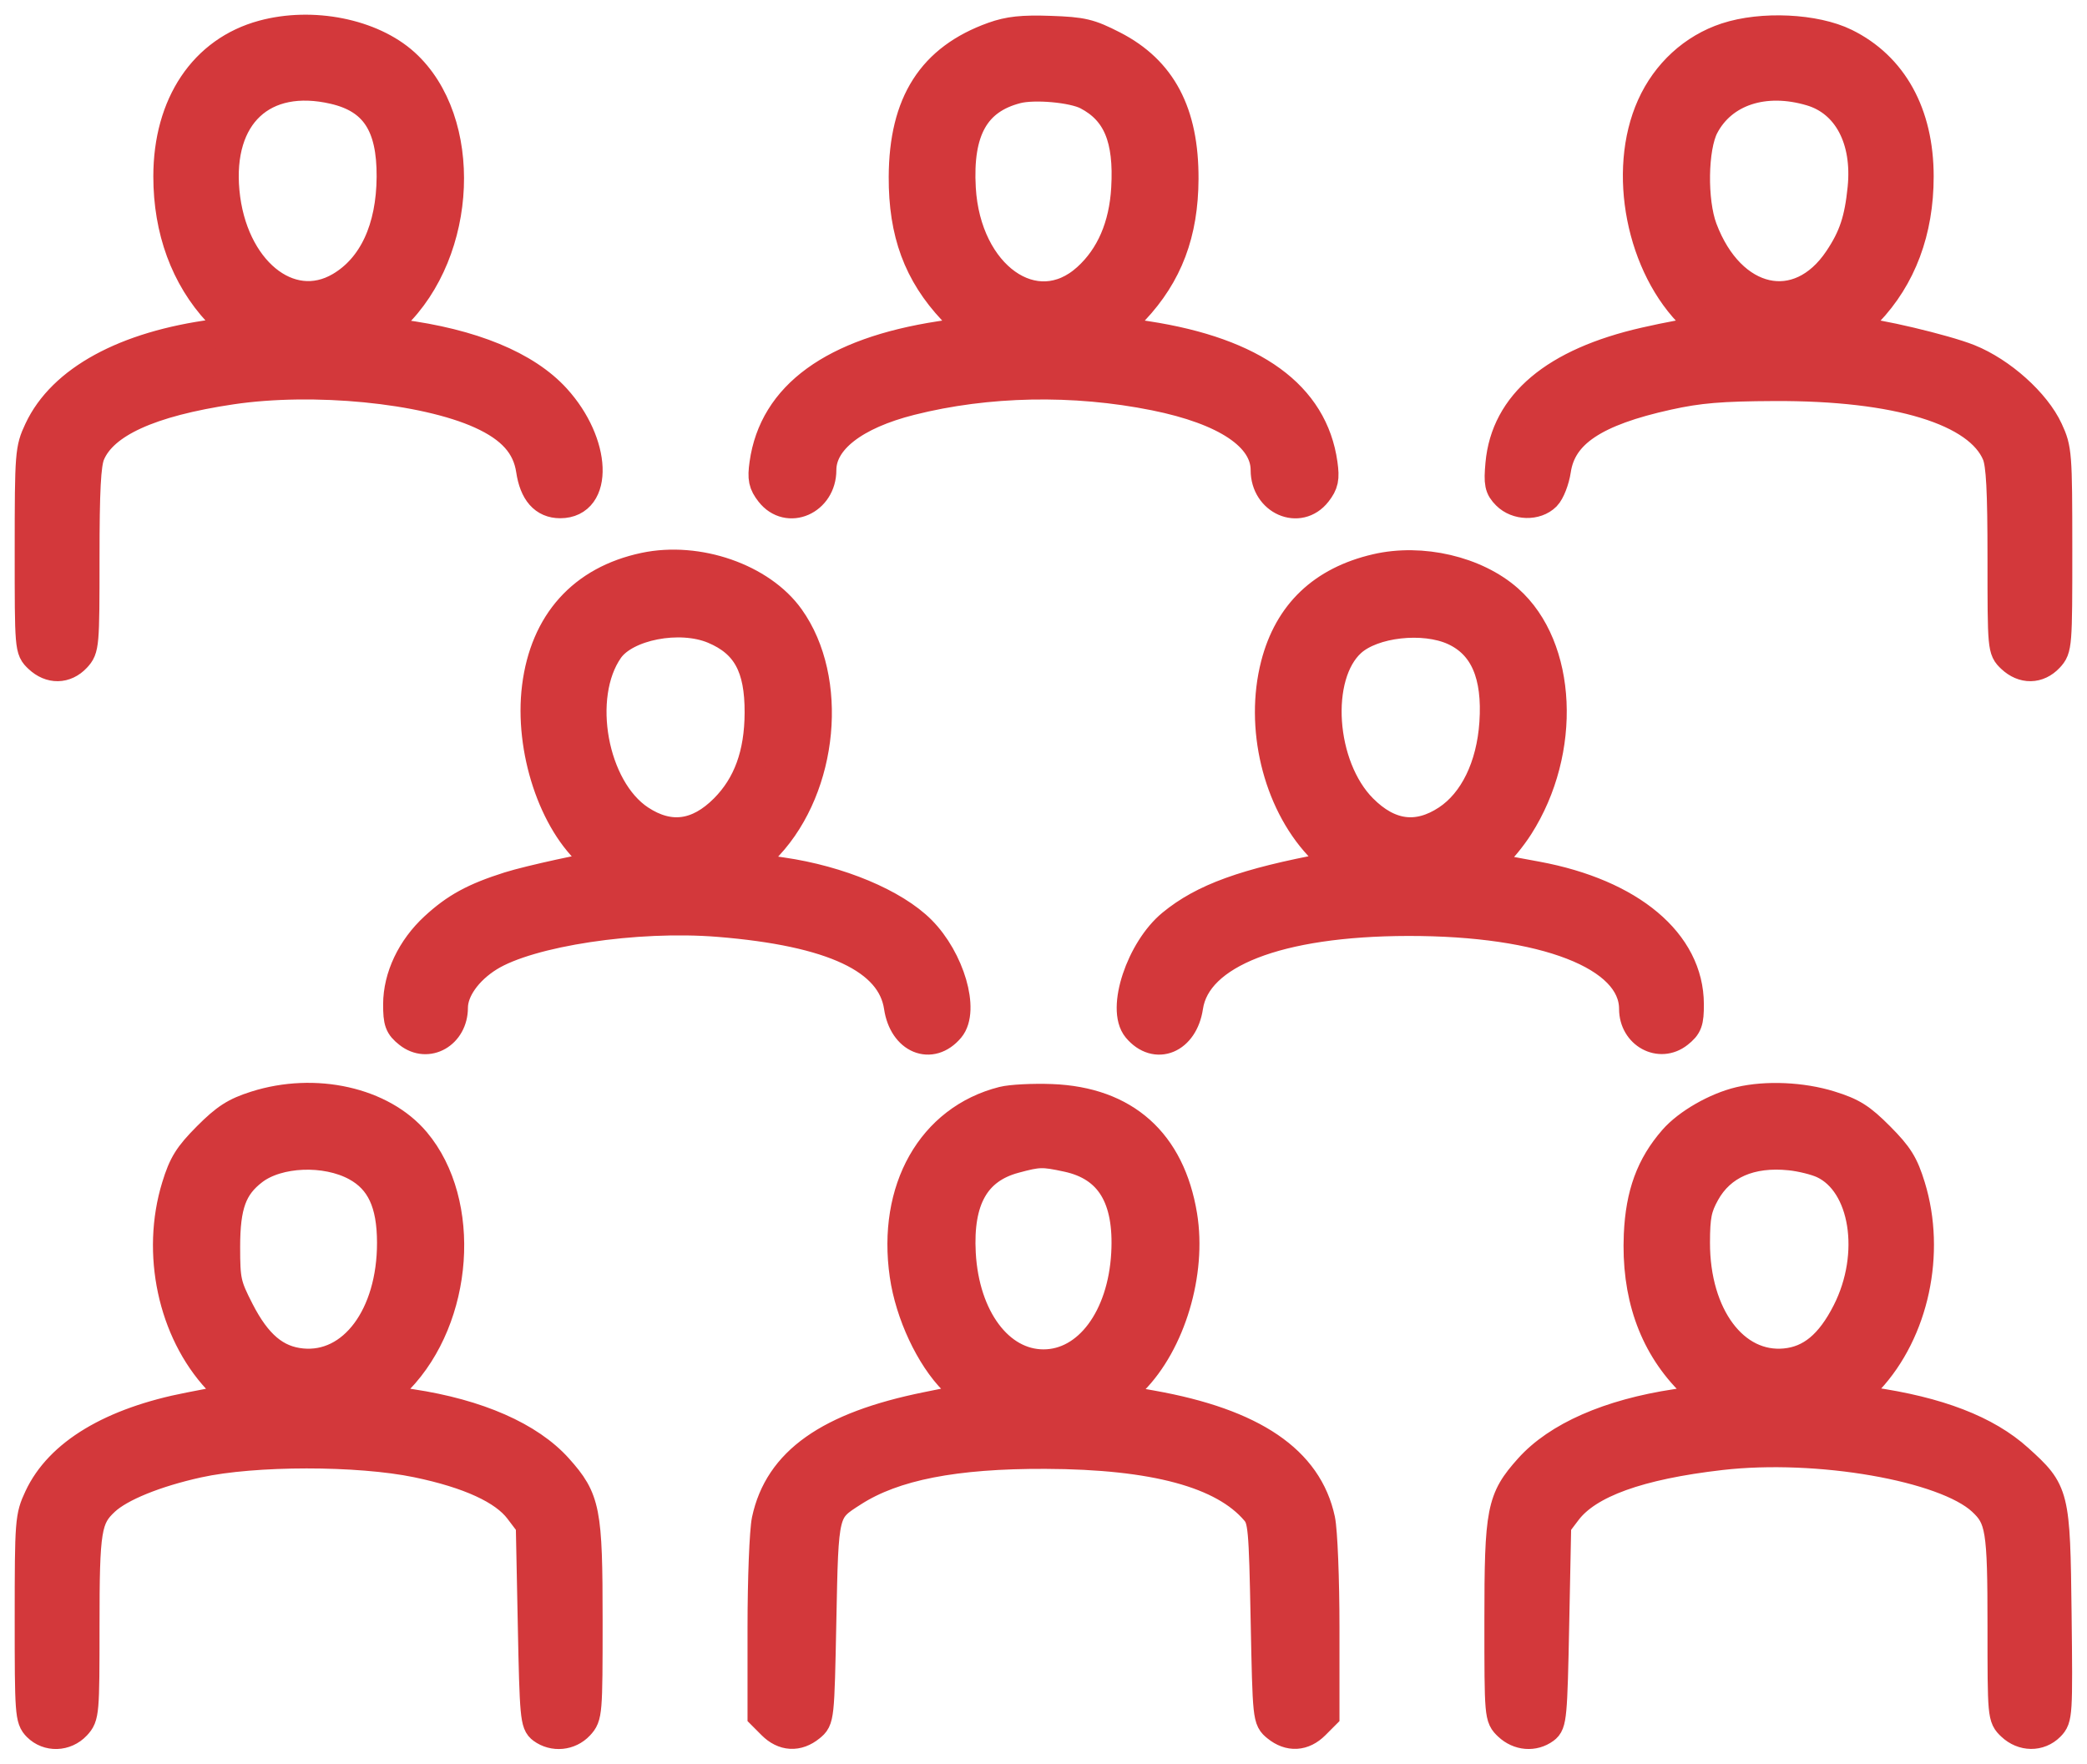 <?xml version="1.0" encoding="UTF-8"?> <svg xmlns="http://www.w3.org/2000/svg" width="71" height="60" viewBox="0 0 71 60" fill="none"> <mask id="path-1-outside-1_362_9355" maskUnits="userSpaceOnUse" x="0" y="0" width="71" height="60" fill="black"> <rect fill="white" width="71" height="60"></rect> <path fill-rule="evenodd" clip-rule="evenodd" d="M8.944 1.187C6.933 1.732 5.716 3.549 5.716 6.003C5.716 7.83 6.304 9.433 7.414 10.625L8.011 11.267L7.301 11.36C4.258 11.759 2.111 12.93 1.319 14.623C1.012 15.278 1.001 15.414 1 18.699C0.999 22.077 1.001 22.099 1.311 22.392C1.715 22.774 2.225 22.767 2.593 22.373C2.876 22.07 2.886 21.955 2.886 18.98C2.886 16.674 2.932 15.79 3.071 15.455C3.511 14.397 5.094 13.673 7.872 13.26C10.664 12.845 14.409 13.21 16.354 14.088C17.399 14.56 17.931 15.154 18.056 15.991C18.169 16.746 18.506 17.13 19.058 17.13C20.38 17.13 20.297 15.076 18.915 13.556C17.9 12.439 16.059 11.681 13.587 11.362L12.9 11.273L13.415 10.78C15.753 8.539 15.934 4.108 13.768 2.149C12.643 1.132 10.627 0.73 8.944 1.187ZM33.79 1.246C31.707 1.993 30.745 3.494 30.734 6.017C30.726 7.926 31.236 9.306 32.413 10.558L33.07 11.256L31.977 11.424C28.341 11.984 26.32 13.455 25.996 15.777C25.925 16.28 25.962 16.454 26.2 16.759C26.805 17.532 27.953 17.029 27.953 15.991C27.953 14.976 29.06 14.113 30.985 13.627C33.59 12.97 36.531 12.914 39.281 13.467C41.704 13.955 43.047 14.855 43.047 15.991C43.047 17.029 44.195 17.532 44.8 16.759C45.038 16.454 45.075 16.28 45.004 15.777C44.68 13.455 42.659 11.984 39.023 11.424L37.93 11.256L38.587 10.558C39.738 9.334 40.266 7.934 40.274 6.085C40.283 3.834 39.522 2.394 37.879 1.55C37.067 1.134 36.828 1.077 35.727 1.039C34.781 1.006 34.325 1.055 33.79 1.246ZM58.728 1.273C57.604 1.643 56.687 2.483 56.183 3.604C55.182 5.833 55.824 9.093 57.6 10.794L58.131 11.303L57.766 11.304C57.565 11.304 56.754 11.452 55.964 11.633C52.888 12.334 51.218 13.74 51.034 15.782C50.974 16.443 51.005 16.595 51.251 16.842C51.607 17.2 52.26 17.217 52.598 16.877C52.736 16.738 52.892 16.339 52.944 15.991C53.13 14.743 54.245 13.997 56.747 13.446C57.8 13.214 58.547 13.151 60.365 13.143C64.543 13.124 67.312 13.97 67.929 15.455C68.068 15.79 68.115 16.677 68.115 19C68.115 22.062 68.118 22.101 68.426 22.392C68.831 22.774 69.34 22.767 69.708 22.373C69.993 22.068 70.001 21.964 70 18.68C69.999 15.427 69.987 15.275 69.685 14.623C69.255 13.694 68.089 12.649 66.988 12.206C66.17 11.877 63.74 11.303 63.165 11.303C62.964 11.303 63.048 11.156 63.552 10.631C64.695 9.437 65.284 7.865 65.284 6.003C65.284 3.869 64.396 2.26 62.778 1.464C61.752 0.96 59.94 0.874 58.728 1.273ZM11.363 3.044C12.742 3.364 13.324 4.25 13.313 6.017C13.302 7.778 12.689 9.096 11.576 9.752C9.842 10.774 7.894 9.168 7.647 6.513C7.406 3.919 8.944 2.483 11.363 3.044ZM36.982 3.238C38.01 3.773 38.401 4.711 38.303 6.408C38.229 7.696 37.782 8.731 36.986 9.453C35.225 11.053 32.868 9.38 32.697 6.408C32.584 4.439 33.172 3.389 34.594 3.023C35.19 2.87 36.501 2.988 36.982 3.238ZM61.614 3.106C62.852 3.476 63.523 4.747 63.355 6.406C63.246 7.483 63.051 8.069 62.551 8.816C61.194 10.849 58.882 10.331 57.923 7.779C57.571 6.841 57.598 5.022 57.975 4.3C58.601 3.102 60.03 2.633 61.614 3.106ZM21.925 19.298C19.82 19.744 18.532 21.176 18.257 23.373C17.994 25.482 18.825 27.994 20.16 29.124C20.381 29.311 20.533 29.463 20.498 29.463C20.185 29.463 18 29.939 17.316 30.156C16.124 30.534 15.498 30.876 14.779 31.54C13.998 32.261 13.536 33.234 13.534 34.163C13.533 34.765 13.584 34.906 13.897 35.153C14.551 35.671 15.419 35.172 15.419 34.279C15.419 33.691 15.899 33.01 16.637 32.551C18.015 31.694 21.645 31.146 24.444 31.372C28.325 31.686 30.328 32.629 30.571 34.255C30.735 35.353 31.674 35.743 32.314 34.981C32.827 34.37 32.319 32.634 31.34 31.649C30.428 30.732 28.55 29.946 26.605 29.666C25.44 29.498 25.446 29.511 26.137 28.768C28.022 26.741 28.363 23.112 26.864 21.015C25.899 19.664 23.74 18.914 21.925 19.298ZM46.821 19.343C44.991 19.768 43.84 20.865 43.39 22.614C42.846 24.726 43.452 27.25 44.868 28.773C45.472 29.422 45.485 29.454 45.183 29.51C42.365 30.034 40.935 30.552 39.863 31.435C38.809 32.304 38.137 34.327 38.686 34.981C39.328 35.745 40.265 35.353 40.43 34.251C40.701 32.432 43.482 31.349 47.899 31.34C52.546 31.332 55.581 32.509 55.581 34.321C55.581 35.175 56.464 35.658 57.103 35.153C57.416 34.906 57.468 34.765 57.466 34.163C57.462 32.064 55.48 30.398 52.279 29.804C50.204 29.419 50.387 29.507 50.844 29.12C51.062 28.936 51.434 28.482 51.67 28.112C53.31 25.542 53.147 22.015 51.314 20.392C50.212 19.416 48.362 18.984 46.821 19.343ZM24.28 21.404C25.394 21.873 25.839 22.686 25.832 24.245C25.827 25.652 25.442 26.709 24.645 27.511C23.74 28.421 22.777 28.547 21.773 27.886C20.171 26.83 19.597 23.695 20.714 22.095C21.287 21.275 23.125 20.919 24.28 21.404ZM49.462 21.454C50.493 21.925 50.94 22.954 50.828 24.599C50.727 26.079 50.14 27.284 49.227 27.886C48.223 28.547 47.26 28.421 46.355 27.511C44.924 26.072 44.714 22.987 45.968 21.846C46.703 21.177 48.431 20.984 49.462 21.454ZM8.692 37.614C7.995 37.836 7.677 38.041 7.053 38.667C6.413 39.312 6.232 39.602 5.998 40.364C5.301 42.631 5.869 45.286 7.402 46.934L7.988 47.564L6.443 47.863C3.795 48.375 2.013 49.446 1.317 50.944C1.012 51.598 1.001 51.742 1 55.044C0.999 58.286 1.013 58.48 1.268 58.737C1.632 59.103 2.229 59.084 2.593 58.695C2.876 58.391 2.886 58.277 2.886 55.302C2.886 52.009 2.946 51.637 3.576 51.054C4.091 50.577 5.301 50.086 6.739 49.77C8.643 49.351 12.188 49.349 14.192 49.765C15.957 50.132 17.14 50.675 17.658 51.358L18.047 51.871L18.115 55.248C18.177 58.39 18.2 58.637 18.444 58.816C18.833 59.102 19.377 59.05 19.708 58.695C19.992 58.39 20.001 58.281 20.001 55.127C20.001 51.382 19.927 51.004 18.987 49.952C18.02 48.871 16.26 48.097 13.987 47.754L12.926 47.593L13.561 46.937C15.611 44.818 15.888 40.917 14.138 38.836C12.999 37.481 10.717 36.969 8.692 37.614ZM34.117 37.463C31.693 38.078 30.344 40.459 30.766 43.378C30.956 44.695 31.647 46.171 32.448 46.972L33.025 47.548L31.533 47.85C28.191 48.526 26.498 49.723 26.074 51.71C25.996 52.079 25.931 53.722 25.931 55.362V58.343L26.262 58.675C26.659 59.074 27.135 59.101 27.567 58.749C27.883 58.493 27.886 58.461 27.953 55.124C28.028 51.35 28.017 51.396 29.031 50.748C30.416 49.862 32.482 49.458 35.567 49.469C39.269 49.483 41.618 50.118 42.71 51.401C42.96 51.694 42.985 51.968 43.047 55.104C43.114 58.462 43.117 58.493 43.433 58.749C43.865 59.101 44.341 59.074 44.738 58.675L45.069 58.343V55.362C45.069 53.722 45.003 52.072 44.922 51.694C44.492 49.678 42.629 48.413 39.187 47.799L37.949 47.579L38.544 46.981C39.835 45.683 40.549 43.298 40.23 41.354C39.819 38.855 38.272 37.474 35.776 37.378C35.142 37.354 34.396 37.392 34.117 37.463ZM59.185 37.471C58.372 37.664 57.41 38.216 56.93 38.766C56.159 39.649 55.803 40.618 55.742 41.999C55.654 44.015 56.227 45.684 57.439 46.937L58.074 47.593L57.013 47.754C54.74 48.097 52.98 48.871 52.013 49.952C51.072 51.005 50.999 51.38 50.999 55.146C50.999 58.392 51.001 58.421 51.31 58.714C51.669 59.052 52.178 59.094 52.556 58.816C52.8 58.637 52.823 58.39 52.885 55.248L52.953 51.871L53.307 51.404C54.027 50.456 55.754 49.832 58.546 49.511C61.839 49.133 66.16 49.884 67.424 51.054C68.055 51.638 68.115 52.008 68.115 55.321C68.115 58.384 68.118 58.422 68.426 58.714C68.819 59.085 69.38 59.091 69.74 58.729C70.008 58.459 70.016 58.333 69.976 54.9C69.928 50.826 69.909 50.749 68.666 49.627C67.585 48.649 65.939 48.014 63.63 47.684L62.986 47.592L63.585 46.948C65.122 45.296 65.697 42.625 65.002 40.364C64.768 39.603 64.587 39.312 63.947 38.668C63.307 38.025 63.018 37.843 62.261 37.608C61.306 37.311 60.089 37.257 59.185 37.471ZM12.116 39.677C12.953 40.133 13.324 40.928 13.326 42.27C13.331 44.759 12.004 46.538 10.269 46.371C9.379 46.285 8.739 45.745 8.142 44.576C7.704 43.721 7.67 43.563 7.67 42.42C7.67 41.003 7.901 40.368 8.617 39.819C9.454 39.177 11.078 39.111 12.116 39.677ZM36.313 39.37C37.758 39.682 38.406 40.746 38.304 42.64C38.185 44.831 37.013 46.404 35.5 46.404C33.987 46.404 32.815 44.831 32.696 42.64C32.597 40.81 33.181 39.775 34.517 39.414C35.337 39.192 35.473 39.189 36.313 39.37ZM62.024 39.593C63.44 40.256 63.826 42.669 62.829 44.63C62.263 45.742 61.608 46.286 60.731 46.371C58.996 46.538 57.669 44.759 57.674 42.27C57.676 41.372 57.733 41.083 58.01 40.583C58.545 39.617 59.554 39.174 60.904 39.315C61.275 39.353 61.779 39.478 62.024 39.593Z"></path> </mask> <path fill-rule="evenodd" clip-rule="evenodd" d="M8.944 1.187C6.933 1.732 5.716 3.549 5.716 6.003C5.716 7.83 6.304 9.433 7.414 10.625L8.011 11.267L7.301 11.36C4.258 11.759 2.111 12.93 1.319 14.623C1.012 15.278 1.001 15.414 1 18.699C0.999 22.077 1.001 22.099 1.311 22.392C1.715 22.774 2.225 22.767 2.593 22.373C2.876 22.07 2.886 21.955 2.886 18.98C2.886 16.674 2.932 15.79 3.071 15.455C3.511 14.397 5.094 13.673 7.872 13.26C10.664 12.845 14.409 13.21 16.354 14.088C17.399 14.56 17.931 15.154 18.056 15.991C18.169 16.746 18.506 17.13 19.058 17.13C20.38 17.13 20.297 15.076 18.915 13.556C17.9 12.439 16.059 11.681 13.587 11.362L12.9 11.273L13.415 10.78C15.753 8.539 15.934 4.108 13.768 2.149C12.643 1.132 10.627 0.73 8.944 1.187ZM33.79 1.246C31.707 1.993 30.745 3.494 30.734 6.017C30.726 7.926 31.236 9.306 32.413 10.558L33.07 11.256L31.977 11.424C28.341 11.984 26.32 13.455 25.996 15.777C25.925 16.28 25.962 16.454 26.2 16.759C26.805 17.532 27.953 17.029 27.953 15.991C27.953 14.976 29.06 14.113 30.985 13.627C33.59 12.97 36.531 12.914 39.281 13.467C41.704 13.955 43.047 14.855 43.047 15.991C43.047 17.029 44.195 17.532 44.8 16.759C45.038 16.454 45.075 16.28 45.004 15.777C44.68 13.455 42.659 11.984 39.023 11.424L37.93 11.256L38.587 10.558C39.738 9.334 40.266 7.934 40.274 6.085C40.283 3.834 39.522 2.394 37.879 1.55C37.067 1.134 36.828 1.077 35.727 1.039C34.781 1.006 34.325 1.055 33.79 1.246ZM58.728 1.273C57.604 1.643 56.687 2.483 56.183 3.604C55.182 5.833 55.824 9.093 57.6 10.794L58.131 11.303L57.766 11.304C57.565 11.304 56.754 11.452 55.964 11.633C52.888 12.334 51.218 13.74 51.034 15.782C50.974 16.443 51.005 16.595 51.251 16.842C51.607 17.2 52.26 17.217 52.598 16.877C52.736 16.738 52.892 16.339 52.944 15.991C53.13 14.743 54.245 13.997 56.747 13.446C57.8 13.214 58.547 13.151 60.365 13.143C64.543 13.124 67.312 13.97 67.929 15.455C68.068 15.79 68.115 16.677 68.115 19C68.115 22.062 68.118 22.101 68.426 22.392C68.831 22.774 69.34 22.767 69.708 22.373C69.993 22.068 70.001 21.964 70 18.68C69.999 15.427 69.987 15.275 69.685 14.623C69.255 13.694 68.089 12.649 66.988 12.206C66.17 11.877 63.74 11.303 63.165 11.303C62.964 11.303 63.048 11.156 63.552 10.631C64.695 9.437 65.284 7.865 65.284 6.003C65.284 3.869 64.396 2.26 62.778 1.464C61.752 0.96 59.94 0.874 58.728 1.273ZM11.363 3.044C12.742 3.364 13.324 4.25 13.313 6.017C13.302 7.778 12.689 9.096 11.576 9.752C9.842 10.774 7.894 9.168 7.647 6.513C7.406 3.919 8.944 2.483 11.363 3.044ZM36.982 3.238C38.01 3.773 38.401 4.711 38.303 6.408C38.229 7.696 37.782 8.731 36.986 9.453C35.225 11.053 32.868 9.38 32.697 6.408C32.584 4.439 33.172 3.389 34.594 3.023C35.19 2.87 36.501 2.988 36.982 3.238ZM61.614 3.106C62.852 3.476 63.523 4.747 63.355 6.406C63.246 7.483 63.051 8.069 62.551 8.816C61.194 10.849 58.882 10.331 57.923 7.779C57.571 6.841 57.598 5.022 57.975 4.3C58.601 3.102 60.03 2.633 61.614 3.106ZM21.925 19.298C19.82 19.744 18.532 21.176 18.257 23.373C17.994 25.482 18.825 27.994 20.16 29.124C20.381 29.311 20.533 29.463 20.498 29.463C20.185 29.463 18 29.939 17.316 30.156C16.124 30.534 15.498 30.876 14.779 31.54C13.998 32.261 13.536 33.234 13.534 34.163C13.533 34.765 13.584 34.906 13.897 35.153C14.551 35.671 15.419 35.172 15.419 34.279C15.419 33.691 15.899 33.01 16.637 32.551C18.015 31.694 21.645 31.146 24.444 31.372C28.325 31.686 30.328 32.629 30.571 34.255C30.735 35.353 31.674 35.743 32.314 34.981C32.827 34.37 32.319 32.634 31.34 31.649C30.428 30.732 28.55 29.946 26.605 29.666C25.44 29.498 25.446 29.511 26.137 28.768C28.022 26.741 28.363 23.112 26.864 21.015C25.899 19.664 23.74 18.914 21.925 19.298ZM46.821 19.343C44.991 19.768 43.84 20.865 43.39 22.614C42.846 24.726 43.452 27.25 44.868 28.773C45.472 29.422 45.485 29.454 45.183 29.51C42.365 30.034 40.935 30.552 39.863 31.435C38.809 32.304 38.137 34.327 38.686 34.981C39.328 35.745 40.265 35.353 40.43 34.251C40.701 32.432 43.482 31.349 47.899 31.34C52.546 31.332 55.581 32.509 55.581 34.321C55.581 35.175 56.464 35.658 57.103 35.153C57.416 34.906 57.468 34.765 57.466 34.163C57.462 32.064 55.48 30.398 52.279 29.804C50.204 29.419 50.387 29.507 50.844 29.12C51.062 28.936 51.434 28.482 51.67 28.112C53.31 25.542 53.147 22.015 51.314 20.392C50.212 19.416 48.362 18.984 46.821 19.343ZM24.28 21.404C25.394 21.873 25.839 22.686 25.832 24.245C25.827 25.652 25.442 26.709 24.645 27.511C23.74 28.421 22.777 28.547 21.773 27.886C20.171 26.83 19.597 23.695 20.714 22.095C21.287 21.275 23.125 20.919 24.28 21.404ZM49.462 21.454C50.493 21.925 50.94 22.954 50.828 24.599C50.727 26.079 50.14 27.284 49.227 27.886C48.223 28.547 47.26 28.421 46.355 27.511C44.924 26.072 44.714 22.987 45.968 21.846C46.703 21.177 48.431 20.984 49.462 21.454ZM8.692 37.614C7.995 37.836 7.677 38.041 7.053 38.667C6.413 39.312 6.232 39.602 5.998 40.364C5.301 42.631 5.869 45.286 7.402 46.934L7.988 47.564L6.443 47.863C3.795 48.375 2.013 49.446 1.317 50.944C1.012 51.598 1.001 51.742 1 55.044C0.999 58.286 1.013 58.48 1.268 58.737C1.632 59.103 2.229 59.084 2.593 58.695C2.876 58.391 2.886 58.277 2.886 55.302C2.886 52.009 2.946 51.637 3.576 51.054C4.091 50.577 5.301 50.086 6.739 49.77C8.643 49.351 12.188 49.349 14.192 49.765C15.957 50.132 17.14 50.675 17.658 51.358L18.047 51.871L18.115 55.248C18.177 58.39 18.2 58.637 18.444 58.816C18.833 59.102 19.377 59.05 19.708 58.695C19.992 58.39 20.001 58.281 20.001 55.127C20.001 51.382 19.927 51.004 18.987 49.952C18.02 48.871 16.26 48.097 13.987 47.754L12.926 47.593L13.561 46.937C15.611 44.818 15.888 40.917 14.138 38.836C12.999 37.481 10.717 36.969 8.692 37.614ZM34.117 37.463C31.693 38.078 30.344 40.459 30.766 43.378C30.956 44.695 31.647 46.171 32.448 46.972L33.025 47.548L31.533 47.85C28.191 48.526 26.498 49.723 26.074 51.71C25.996 52.079 25.931 53.722 25.931 55.362V58.343L26.262 58.675C26.659 59.074 27.135 59.101 27.567 58.749C27.883 58.493 27.886 58.461 27.953 55.124C28.028 51.35 28.017 51.396 29.031 50.748C30.416 49.862 32.482 49.458 35.567 49.469C39.269 49.483 41.618 50.118 42.71 51.401C42.96 51.694 42.985 51.968 43.047 55.104C43.114 58.462 43.117 58.493 43.433 58.749C43.865 59.101 44.341 59.074 44.738 58.675L45.069 58.343V55.362C45.069 53.722 45.003 52.072 44.922 51.694C44.492 49.678 42.629 48.413 39.187 47.799L37.949 47.579L38.544 46.981C39.835 45.683 40.549 43.298 40.23 41.354C39.819 38.855 38.272 37.474 35.776 37.378C35.142 37.354 34.396 37.392 34.117 37.463ZM59.185 37.471C58.372 37.664 57.41 38.216 56.93 38.766C56.159 39.649 55.803 40.618 55.742 41.999C55.654 44.015 56.227 45.684 57.439 46.937L58.074 47.593L57.013 47.754C54.74 48.097 52.98 48.871 52.013 49.952C51.072 51.005 50.999 51.38 50.999 55.146C50.999 58.392 51.001 58.421 51.31 58.714C51.669 59.052 52.178 59.094 52.556 58.816C52.8 58.637 52.823 58.39 52.885 55.248L52.953 51.871L53.307 51.404C54.027 50.456 55.754 49.832 58.546 49.511C61.839 49.133 66.16 49.884 67.424 51.054C68.055 51.638 68.115 52.008 68.115 55.321C68.115 58.384 68.118 58.422 68.426 58.714C68.819 59.085 69.38 59.091 69.74 58.729C70.008 58.459 70.016 58.333 69.976 54.9C69.928 50.826 69.909 50.749 68.666 49.627C67.585 48.649 65.939 48.014 63.63 47.684L62.986 47.592L63.585 46.948C65.122 45.296 65.697 42.625 65.002 40.364C64.768 39.603 64.587 39.312 63.947 38.668C63.307 38.025 63.018 37.843 62.261 37.608C61.306 37.311 60.089 37.257 59.185 37.471ZM12.116 39.677C12.953 40.133 13.324 40.928 13.326 42.27C13.331 44.759 12.004 46.538 10.269 46.371C9.379 46.285 8.739 45.745 8.142 44.576C7.704 43.721 7.67 43.563 7.67 42.42C7.67 41.003 7.901 40.368 8.617 39.819C9.454 39.177 11.078 39.111 12.116 39.677ZM36.313 39.37C37.758 39.682 38.406 40.746 38.304 42.64C38.185 44.831 37.013 46.404 35.5 46.404C33.987 46.404 32.815 44.831 32.696 42.64C32.597 40.81 33.181 39.775 34.517 39.414C35.337 39.192 35.473 39.189 36.313 39.37ZM62.024 39.593C63.44 40.256 63.826 42.669 62.829 44.63C62.263 45.742 61.608 46.286 60.731 46.371C58.996 46.538 57.669 44.759 57.674 42.27C57.676 41.372 57.733 41.083 58.01 40.583C58.545 39.617 59.554 39.174 60.904 39.315C61.275 39.353 61.779 39.478 62.024 39.593Z" fill="#D3383B"></path> <path fill-rule="evenodd" clip-rule="evenodd" d="M8.944 1.187C6.933 1.732 5.716 3.549 5.716 6.003C5.716 7.83 6.304 9.433 7.414 10.625L8.011 11.267L7.301 11.36C4.258 11.759 2.111 12.93 1.319 14.623C1.012 15.278 1.001 15.414 1 18.699C0.999 22.077 1.001 22.099 1.311 22.392C1.715 22.774 2.225 22.767 2.593 22.373C2.876 22.07 2.886 21.955 2.886 18.98C2.886 16.674 2.932 15.79 3.071 15.455C3.511 14.397 5.094 13.673 7.872 13.26C10.664 12.845 14.409 13.21 16.354 14.088C17.399 14.56 17.931 15.154 18.056 15.991C18.169 16.746 18.506 17.13 19.058 17.13C20.38 17.13 20.297 15.076 18.915 13.556C17.9 12.439 16.059 11.681 13.587 11.362L12.9 11.273L13.415 10.78C15.753 8.539 15.934 4.108 13.768 2.149C12.643 1.132 10.627 0.73 8.944 1.187ZM33.79 1.246C31.707 1.993 30.745 3.494 30.734 6.017C30.726 7.926 31.236 9.306 32.413 10.558L33.07 11.256L31.977 11.424C28.341 11.984 26.32 13.455 25.996 15.777C25.925 16.28 25.962 16.454 26.2 16.759C26.805 17.532 27.953 17.029 27.953 15.991C27.953 14.976 29.06 14.113 30.985 13.627C33.59 12.97 36.531 12.914 39.281 13.467C41.704 13.955 43.047 14.855 43.047 15.991C43.047 17.029 44.195 17.532 44.8 16.759C45.038 16.454 45.075 16.28 45.004 15.777C44.68 13.455 42.659 11.984 39.023 11.424L37.93 11.256L38.587 10.558C39.738 9.334 40.266 7.934 40.274 6.085C40.283 3.834 39.522 2.394 37.879 1.55C37.067 1.134 36.828 1.077 35.727 1.039C34.781 1.006 34.325 1.055 33.79 1.246ZM58.728 1.273C57.604 1.643 56.687 2.483 56.183 3.604C55.182 5.833 55.824 9.093 57.6 10.794L58.131 11.303L57.766 11.304C57.565 11.304 56.754 11.452 55.964 11.633C52.888 12.334 51.218 13.74 51.034 15.782C50.974 16.443 51.005 16.595 51.251 16.842C51.607 17.2 52.26 17.217 52.598 16.877C52.736 16.738 52.892 16.339 52.944 15.991C53.13 14.743 54.245 13.997 56.747 13.446C57.8 13.214 58.547 13.151 60.365 13.143C64.543 13.124 67.312 13.97 67.929 15.455C68.068 15.79 68.115 16.677 68.115 19C68.115 22.062 68.118 22.101 68.426 22.392C68.831 22.774 69.34 22.767 69.708 22.373C69.993 22.068 70.001 21.964 70 18.68C69.999 15.427 69.987 15.275 69.685 14.623C69.255 13.694 68.089 12.649 66.988 12.206C66.17 11.877 63.74 11.303 63.165 11.303C62.964 11.303 63.048 11.156 63.552 10.631C64.695 9.437 65.284 7.865 65.284 6.003C65.284 3.869 64.396 2.26 62.778 1.464C61.752 0.96 59.94 0.874 58.728 1.273ZM11.363 3.044C12.742 3.364 13.324 4.25 13.313 6.017C13.302 7.778 12.689 9.096 11.576 9.752C9.842 10.774 7.894 9.168 7.647 6.513C7.406 3.919 8.944 2.483 11.363 3.044ZM36.982 3.238C38.01 3.773 38.401 4.711 38.303 6.408C38.229 7.696 37.782 8.731 36.986 9.453C35.225 11.053 32.868 9.38 32.697 6.408C32.584 4.439 33.172 3.389 34.594 3.023C35.19 2.87 36.501 2.988 36.982 3.238ZM61.614 3.106C62.852 3.476 63.523 4.747 63.355 6.406C63.246 7.483 63.051 8.069 62.551 8.816C61.194 10.849 58.882 10.331 57.923 7.779C57.571 6.841 57.598 5.022 57.975 4.3C58.601 3.102 60.03 2.633 61.614 3.106ZM21.925 19.298C19.82 19.744 18.532 21.176 18.257 23.373C17.994 25.482 18.825 27.994 20.16 29.124C20.381 29.311 20.533 29.463 20.498 29.463C20.185 29.463 18 29.939 17.316 30.156C16.124 30.534 15.498 30.876 14.779 31.54C13.998 32.261 13.536 33.234 13.534 34.163C13.533 34.765 13.584 34.906 13.897 35.153C14.551 35.671 15.419 35.172 15.419 34.279C15.419 33.691 15.899 33.01 16.637 32.551C18.015 31.694 21.645 31.146 24.444 31.372C28.325 31.686 30.328 32.629 30.571 34.255C30.735 35.353 31.674 35.743 32.314 34.981C32.827 34.37 32.319 32.634 31.34 31.649C30.428 30.732 28.55 29.946 26.605 29.666C25.44 29.498 25.446 29.511 26.137 28.768C28.022 26.741 28.363 23.112 26.864 21.015C25.899 19.664 23.74 18.914 21.925 19.298ZM46.821 19.343C44.991 19.768 43.84 20.865 43.39 22.614C42.846 24.726 43.452 27.25 44.868 28.773C45.472 29.422 45.485 29.454 45.183 29.51C42.365 30.034 40.935 30.552 39.863 31.435C38.809 32.304 38.137 34.327 38.686 34.981C39.328 35.745 40.265 35.353 40.43 34.251C40.701 32.432 43.482 31.349 47.899 31.34C52.546 31.332 55.581 32.509 55.581 34.321C55.581 35.175 56.464 35.658 57.103 35.153C57.416 34.906 57.468 34.765 57.466 34.163C57.462 32.064 55.48 30.398 52.279 29.804C50.204 29.419 50.387 29.507 50.844 29.12C51.062 28.936 51.434 28.482 51.67 28.112C53.31 25.542 53.147 22.015 51.314 20.392C50.212 19.416 48.362 18.984 46.821 19.343ZM24.28 21.404C25.394 21.873 25.839 22.686 25.832 24.245C25.827 25.652 25.442 26.709 24.645 27.511C23.74 28.421 22.777 28.547 21.773 27.886C20.171 26.83 19.597 23.695 20.714 22.095C21.287 21.275 23.125 20.919 24.28 21.404ZM49.462 21.454C50.493 21.925 50.94 22.954 50.828 24.599C50.727 26.079 50.14 27.284 49.227 27.886C48.223 28.547 47.26 28.421 46.355 27.511C44.924 26.072 44.714 22.987 45.968 21.846C46.703 21.177 48.431 20.984 49.462 21.454ZM8.692 37.614C7.995 37.836 7.677 38.041 7.053 38.667C6.413 39.312 6.232 39.602 5.998 40.364C5.301 42.631 5.869 45.286 7.402 46.934L7.988 47.564L6.443 47.863C3.795 48.375 2.013 49.446 1.317 50.944C1.012 51.598 1.001 51.742 1 55.044C0.999 58.286 1.013 58.48 1.268 58.737C1.632 59.103 2.229 59.084 2.593 58.695C2.876 58.391 2.886 58.277 2.886 55.302C2.886 52.009 2.946 51.637 3.576 51.054C4.091 50.577 5.301 50.086 6.739 49.77C8.643 49.351 12.188 49.349 14.192 49.765C15.957 50.132 17.14 50.675 17.658 51.358L18.047 51.871L18.115 55.248C18.177 58.39 18.2 58.637 18.444 58.816C18.833 59.102 19.377 59.05 19.708 58.695C19.992 58.39 20.001 58.281 20.001 55.127C20.001 51.382 19.927 51.004 18.987 49.952C18.02 48.871 16.26 48.097 13.987 47.754L12.926 47.593L13.561 46.937C15.611 44.818 15.888 40.917 14.138 38.836C12.999 37.481 10.717 36.969 8.692 37.614ZM34.117 37.463C31.693 38.078 30.344 40.459 30.766 43.378C30.956 44.695 31.647 46.171 32.448 46.972L33.025 47.548L31.533 47.85C28.191 48.526 26.498 49.723 26.074 51.71C25.996 52.079 25.931 53.722 25.931 55.362V58.343L26.262 58.675C26.659 59.074 27.135 59.101 27.567 58.749C27.883 58.493 27.886 58.461 27.953 55.124C28.028 51.35 28.017 51.396 29.031 50.748C30.416 49.862 32.482 49.458 35.567 49.469C39.269 49.483 41.618 50.118 42.71 51.401C42.96 51.694 42.985 51.968 43.047 55.104C43.114 58.462 43.117 58.493 43.433 58.749C43.865 59.101 44.341 59.074 44.738 58.675L45.069 58.343V55.362C45.069 53.722 45.003 52.072 44.922 51.694C44.492 49.678 42.629 48.413 39.187 47.799L37.949 47.579L38.544 46.981C39.835 45.683 40.549 43.298 40.23 41.354C39.819 38.855 38.272 37.474 35.776 37.378C35.142 37.354 34.396 37.392 34.117 37.463ZM59.185 37.471C58.372 37.664 57.41 38.216 56.93 38.766C56.159 39.649 55.803 40.618 55.742 41.999C55.654 44.015 56.227 45.684 57.439 46.937L58.074 47.593L57.013 47.754C54.74 48.097 52.98 48.871 52.013 49.952C51.072 51.005 50.999 51.38 50.999 55.146C50.999 58.392 51.001 58.421 51.31 58.714C51.669 59.052 52.178 59.094 52.556 58.816C52.8 58.637 52.823 58.39 52.885 55.248L52.953 51.871L53.307 51.404C54.027 50.456 55.754 49.832 58.546 49.511C61.839 49.133 66.16 49.884 67.424 51.054C68.055 51.638 68.115 52.008 68.115 55.321C68.115 58.384 68.118 58.422 68.426 58.714C68.819 59.085 69.38 59.091 69.74 58.729C70.008 58.459 70.016 58.333 69.976 54.9C69.928 50.826 69.909 50.749 68.666 49.627C67.585 48.649 65.939 48.014 63.63 47.684L62.986 47.592L63.585 46.948C65.122 45.296 65.697 42.625 65.002 40.364C64.768 39.603 64.587 39.312 63.947 38.668C63.307 38.025 63.018 37.843 62.261 37.608C61.306 37.311 60.089 37.257 59.185 37.471ZM12.116 39.677C12.953 40.133 13.324 40.928 13.326 42.27C13.331 44.759 12.004 46.538 10.269 46.371C9.379 46.285 8.739 45.745 8.142 44.576C7.704 43.721 7.67 43.563 7.67 42.42C7.67 41.003 7.901 40.368 8.617 39.819C9.454 39.177 11.078 39.111 12.116 39.677ZM36.313 39.37C37.758 39.682 38.406 40.746 38.304 42.64C38.185 44.831 37.013 46.404 35.5 46.404C33.987 46.404 32.815 44.831 32.696 42.64C32.597 40.81 33.181 39.775 34.517 39.414C35.337 39.192 35.473 39.189 36.313 39.37ZM62.024 39.593C63.44 40.256 63.826 42.669 62.829 44.63C62.263 45.742 61.608 46.286 60.731 46.371C58.996 46.538 57.669 44.759 57.674 42.27C57.676 41.372 57.733 41.083 58.01 40.583C58.545 39.617 59.554 39.174 60.904 39.315C61.275 39.353 61.779 39.478 62.024 39.593Z" stroke="#D3383B" mask="url(#path-1-outside-1_362_9355)"></path> </svg> 